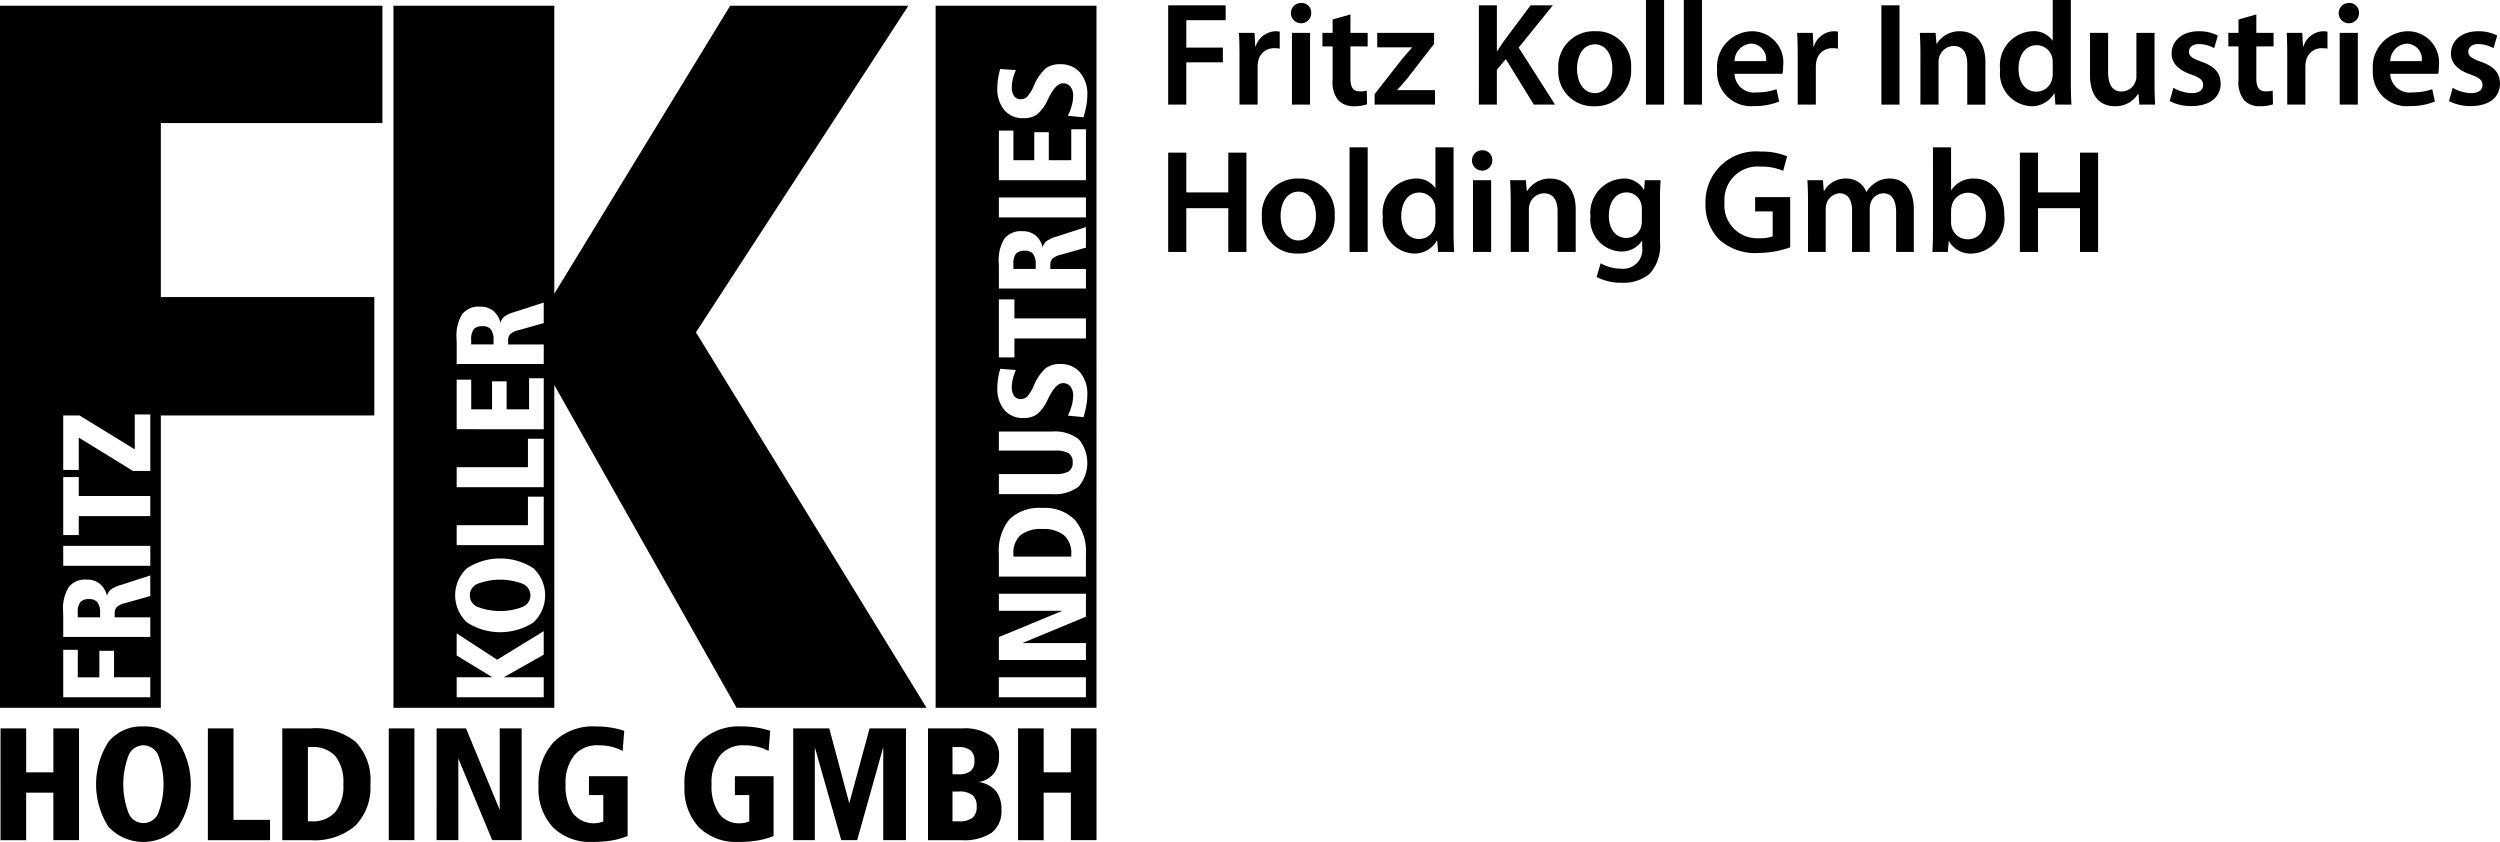 <svg xmlns="http://www.w3.org/2000/svg" xmlns:xlink="http://www.w3.org/1999/xlink" viewBox="0 0 138.663 46.698">
  <defs>
    <style>
      .a {
        clip-path: url(#a);
      }

      .b {
        fill-rule: evenodd;
      }
    </style>
    <clipPath id="a" transform="translate(-263.337 -22.518)">
      <path d="M2,115.866"/>
    </clipPath>
  </defs>
  <g>
    <path d="M2,115.866" transform="translate(-263.337 -22.518)"/>
    <g class="a">
      <path d="M-.514,118.379" transform="translate(-263.337 -22.518)"/>
    </g>
  </g>
  <g>
    <path d="M313.721,22.835H303.836l-9.754,15.974V22.835h-8.922V61.777h8.922V43.877l10.109,17.9h10.54l-12.793-20.827,11.783-18.115m-24.751,17.112a1.152,1.152,0,0,1,.992-.42,1.137,1.137,0,0,1,.734.231,1.205,1.205,0,0,1,.398.674.635.635,0,0,1,.204-.344,1.722,1.722,0,0,1,.565-.261l1.632-.53v1.142l-1.368.385a1.105,1.105,0,0,0-.491.225.52.52,0,0,0-.116.365v.208h1.976v1.086h-4.829V41.567c0-.059-.001-.118-.004-.18-.002-.062-.004-.095-.004-.099A2.275,2.275,0,0,1,288.97,39.947Zm-.304,9.592v-1.107h3.953V46.854h.876v2.686Zm4.829.528v2.687h-4.829V51.647h3.953V50.067Zm-4.829-3.742V43.577h.807v1.643h1.156V43.668h.807v1.552h1.246V43.5h.814v2.826Zm4.829,12.505-2.22,1.254h2.22v1.107h-4.829v-1.107h1.981l-1.981-1.209V57.649l2.246,1.461,2.583-1.586Zm-.577-1.783a3.407,3.407,0,0,1-3.676-.004,2.049,2.049,0,0,1,0-3.011,3.396,3.396,0,0,1,3.676,0,2.061,2.061,0,0,1,.001,3.014Z" transform="translate(-263.337 -22.518)"/>
    <path d="M290.711,41.387a.969.969,0,0,0-.143-.595.553.553,0,0,0-.461-.18.623.623,0,0,0-.492.164.923.923,0,0,0-.143.593v.252h1.239v-.234" transform="translate(-263.337 -22.518)"/>
    <path d="M292.32,54.895a3.522,3.522,0,0,0-2.485.001.691.691,0,0,0,0,1.287,3.528,3.528,0,0,0,2.485,0,.692.692,0,0,0,0-1.287" transform="translate(-263.337 -22.518)"/>
    <path d="M321.154,51.86a1.813,1.813,0,0,0-1.213.341,1.304,1.304,0,0,0-.395,1.044V53.391h3.209V53.246a1.297,1.297,0,0,0-.402-1.038,1.785,1.785,0,0,0-1.198-.348" transform="translate(-263.337 -22.518)"/>
    <path d="M324.154,22.835h-8.922V61.777h8.922Zm-.586,38.356h-4.83v-1.107h4.83Zm0-4.468-3.528,1.463h3.528v.94h-4.829V57.853l3.521-1.456h-3.521V55.451h4.829Zm0-2.225h-4.829v-1.232a2.766,2.766,0,0,1,.588-1.946,2.388,2.388,0,0,1,1.824-.628,2.349,2.349,0,0,1,1.799.658,2.699,2.699,0,0,1,.618,1.916Zm-.397-4.997a2.157,2.157,0,0,1-1.469.424h-2.963v-1.113h3.09a1.502,1.502,0,0,0,.785-.146.558.558,0,0,0,.218-.5.567.567,0,0,0-.22-.508,1.483,1.483,0,0,0-.783-.147h-3.09V46.453h2.963a2.148,2.148,0,0,1,1.467.427,2.046,2.046,0,0,1,.002,2.621Zm.421-4.502a6.23,6.23,0,0,1-.158.656l-.868-.085a3.117,3.117,0,0,0,.22-.578,2.037,2.037,0,0,0,.073-.523.784.784,0,0,0-.152-.515.51.51,0,0,0-.419-.186q-.377,0-.769.772c-.031.064-.055.112-.071.143a2.233,2.233,0,0,1-.598.816,1.251,1.251,0,0,1-.74.204,1.332,1.332,0,0,1-1.067-.447,1.827,1.827,0,0,1-.388-1.238,3.175,3.175,0,0,1,.04-.499,4.281,4.281,0,0,1,.119-.544l.869.064a3.029,3.029,0,0,0-.17.496,1.948,1.948,0,0,0-.057.449.822.822,0,0,0,.128.494.427.427,0,0,0,.364.175.506.506,0,0,0,.368-.146,2.302,2.302,0,0,0,.363-.598,2.709,2.709,0,0,1,.665-.974A1.309,1.309,0,0,1,322.14,42.709a1.393,1.393,0,0,1,1.1.458,1.83,1.83,0,0,1,.405,1.254A3.343,3.343,0,0,1,323.593,44.999ZM320.702,31.404V29.852h.807V31.404h1.246V29.686h.814V32.511h-4.829V29.762h.807V31.404Zm-1.963,2.066h4.83V34.577h-4.83Zm.304,2.29a1.155,1.155,0,0,1,.992-.419,1.137,1.137,0,0,1,.734.231,1.204,1.204,0,0,1,.398.674.637.637,0,0,1,.204-.344,1.72,1.72,0,0,1,.565-.261l1.632-.529v1.142l-1.368.385a1.095,1.095,0,0,0-.49.225.515.515,0,0,0-.117.365v.208h1.976V38.522h-4.829V37.381c0-.059-.001-.118-.004-.18l-.003-.099A2.277,2.277,0,0,1,319.043,35.761Zm4.525,4.417v1.113h-3.966v1.05h-.863v-3.215h.863V40.178Zm.024-11.807a6.166,6.166,0,0,1-.158.655l-.868-.084a3.167,3.167,0,0,0,.22-.578,2.048,2.048,0,0,0,.073-.523.788.788,0,0,0-.152-.516.512.512,0,0,0-.419-.185c-.252,0-.508.258-.769.771-.031.064-.055.112-.071.143a2.247,2.247,0,0,1-.598.816,1.258,1.258,0,0,1-.74.204,1.335,1.335,0,0,1-1.067-.447,1.827,1.827,0,0,1-.388-1.239,3.177,3.177,0,0,1,.04-.499,4.348,4.348,0,0,1,.119-.544l.869.064a3.044,3.044,0,0,0-.17.497,1.934,1.934,0,0,0-.057.448.822.822,0,0,0,.128.494.425.425,0,0,0,.364.175.502.502,0,0,0,.368-.146,2.284,2.284,0,0,0,.363-.598,2.719,2.719,0,0,1,.665-.974A1.315,1.315,0,0,1,322.14,26.081a1.396,1.396,0,0,1,1.1.458,1.833,1.833,0,0,1,.405,1.254A3.361,3.361,0,0,1,323.593,28.371Z" transform="translate(-263.337 -22.518)"/>
    <path d="M320.784,37.201a.967.967,0,0,0-.143-.595.553.553,0,0,0-.461-.18.623.623,0,0,0-.492.164.923.923,0,0,0-.143.593v.252h1.239v-.234" transform="translate(-263.337 -22.518)"/>
    <path d="M263.337,61.777h8.921v-16.216h11.84V38.995H272.258V29.344h12.289v-6.509H263.337V61.777m8.336-.586h-4.829V58.561h.807v1.524h1.197V58.616h.814v1.468h2.011Zm-4.829-15.628h.905l3.062,1.878V45.508h.862v3.131h-.961L267.706,46.789v1.793h-.862Zm0,3.417h.862v1.05h3.967v1.114H267.706V52.195h-.862Zm-0,3.813h4.83v1.107h-4.83Zm.304,2.291a1.153,1.153,0,0,1,.992-.419,1.139,1.139,0,0,1,.734.231,1.205,1.205,0,0,1,.398.674.637.637,0,0,1,.204-.344,1.704,1.704,0,0,1,.565-.262l1.632-.53v1.143l-1.368.385a1.106,1.106,0,0,0-.491.225.519.519,0,0,0-.117.365v.208h1.976v1.085h-4.829V56.704c0-.06-.001-.119-.004-.18-.002-.062-.004-.095-.004-.099A2.277,2.277,0,0,1,267.148,55.083Z" transform="translate(-263.337 -22.518)"/>
    <path d="M268.889,56.524a.971.971,0,0,0-.143-.596.555.555,0,0,0-.461-.18.621.621,0,0,0-.492.165.921.921,0,0,0-.143.593v.252h1.239v-.234" transform="translate(-263.337 -22.518)"/>
    <path class="b" d="M319.804,62.918h1.42v2.439h1.51V62.918h1.421v6.2h-1.421V66.483h-1.51v2.636h-1.42V62.918m-4.995,0h1.905a2.511,2.511,0,0,1,1.534.384,1.4,1.4,0,0,1,.501,1.187,1.445,1.445,0,0,1-.291.933,1.366,1.366,0,0,1-.838.472,1.524,1.524,0,0,1,.95.493,1.595,1.595,0,0,1,.312,1.042,1.5,1.5,0,0,1-.543,1.277,2.802,2.802,0,0,1-1.691.412h-1.839Zm1.358,1.036v1.51h.319a1.078,1.078,0,0,0,.685-.174.691.691,0,0,0,.212-.567.727.727,0,0,0-.214-.587,1.095,1.095,0,0,0-.707-.182Zm0,2.466v1.653h.345a1.206,1.206,0,0,0,.76-.193.758.758,0,0,0,.235-.621.792.792,0,0,0-.234-.643,1.173,1.173,0,0,0-.761-.197Zm-8.834-3.502h1.999l1.11,4.155,1.126-4.155h2.019v6.2h-1.26v-5.158l-1.448,5.158h-.882l-1.466-5.149v5.149h-1.198Zm-1.277.133-.088,1.124a2.496,2.496,0,0,0-.628-.242,3.213,3.213,0,0,0-.728-.076,1.646,1.646,0,0,0-1.336.563,2.419,2.419,0,0,0-.472,1.596,2.708,2.708,0,0,0,.404,1.608,1.352,1.352,0,0,0,1.167.557,1.377,1.377,0,0,0,.257-.024,1.517,1.517,0,0,0,.263-.077V66.617H304.099V65.571h2.145v3.315a3.919,3.919,0,0,1-.867.246,6.229,6.229,0,0,1-1.054.084,2.962,2.962,0,0,1-2.227-.816,3.151,3.151,0,0,1-.793-2.293,3.355,3.355,0,0,1,.838-2.429,3.117,3.117,0,0,1,2.353-.868,5.267,5.267,0,0,1,.804.061A4.951,4.951,0,0,1,306.056,63.051Zm-8.096,0-.087,1.124a2.512,2.512,0,0,0-.628-.242,3.222,3.222,0,0,0-.728-.076,1.646,1.646,0,0,0-1.336.563,2.419,2.419,0,0,0-.472,1.596,2.708,2.708,0,0,0,.403,1.608,1.477,1.477,0,0,0,1.424.533,1.496,1.496,0,0,0,.263-.077V66.617H296.003V65.571h2.145v3.315a3.898,3.898,0,0,1-.866.246,6.229,6.229,0,0,1-1.054.084,2.962,2.962,0,0,1-2.228-.816,3.15,3.15,0,0,1-.792-2.293,3.352,3.352,0,0,1,.838-2.429,3.114,3.114,0,0,1,2.353-.868,5.275,5.275,0,0,1,.804.061A4.912,4.912,0,0,1,297.96,63.051Zm-10.408-.133h1.633l1.869,4.521V62.918h1.216v6.2h-1.633l-1.878-4.53v4.53h-1.207Zm-2.652,0h1.421v6.2h-1.421Zm-5.906,0h1.581a3.556,3.556,0,0,1,2.499.755,3.069,3.069,0,0,1,.807,2.342,3.016,3.016,0,0,1-.846,2.31,3.468,3.468,0,0,1-2.46.793h-1.581Zm1.42,1.036v4.119h.188a1.665,1.665,0,0,0,1.331-.516,2.292,2.292,0,0,0,.447-1.54,2.337,2.337,0,0,0-.438-1.557,1.678,1.678,0,0,0-1.34-.507ZM274.867,62.918h1.421V67.993h2.027v1.126H274.867Zm-3.575-.107a2.361,2.361,0,0,1,1.933.845,4.359,4.359,0,0,1,0,4.719,2.648,2.648,0,0,1-3.871.002,4.375,4.375,0,0,1,.005-4.72A2.361,2.361,0,0,1,271.292,62.811Zm0,1.045a.901.901,0,0,0-.826.563,4.527,4.527,0,0,0,0,3.192.889.889,0,0,0,1.652,0,4.515,4.515,0,0,0-.002-3.192A.904.904,0,0,0,271.292,63.856Zm-7.925-.938h1.421v2.439h1.509V62.918h1.421v6.2h-1.421V66.483h-1.509v2.636h-1.421Z" transform="translate(-263.337 -22.518)"/>
    <g>
      <path d="M328.131,22.813h3.187V23.638h-2.182v1.52H331.163v.817h-2.027v2.345h-1.005Z" transform="translate(-263.337 -22.518)"/>
      <path d="M332.086,25.624c0-.539-.008-.932-.033-1.283h.866l.041.752h.025a1.191,1.191,0,0,1,1.095-.842,1.055,1.055,0,0,1,.237.025v.94a1.613,1.613,0,0,0-.302-.025.885.885,0,0,0-.899.76,1.741,1.741,0,0,0-.025.302v2.067h-1.005Z" transform="translate(-263.337 -22.518)"/>
      <path d="M336.065,23.229a.564.564,0,1,1-.564-.548A.537.537,0,0,1,336.065,23.229ZM334.995,28.32V24.341h1.005v3.98Z" transform="translate(-263.337 -22.518)"/>
      <path d="M338.239,23.319v1.021h.956v.752h-.956v1.757c0,.49.131.736.515.736a1.307,1.307,0,0,0,.392-.041l.016.76a2.204,2.204,0,0,1-.727.106,1.151,1.151,0,0,1-.866-.327,1.569,1.569,0,0,1-.319-1.12V25.093h-.564v-.752h.564v-.744Z" transform="translate(-263.337 -22.518)"/>
      <path d="M339.579,27.74l1.496-1.912c.204-.245.376-.441.58-.67v-.016h-1.929v-.801h3.154v.613L341.426,26.825c-.196.237-.384.466-.588.678v.016h2.092v.801h-3.351Z" transform="translate(-263.337 -22.518)"/>
      <path d="M345.364,22.813h.997V25.346h.025c.131-.213.27-.409.4-.597l1.446-1.937h1.234l-1.896,2.345,2.018,3.163h-1.177l-1.553-2.525-.498.588v1.937h-.997Z" transform="translate(-263.337 -22.518)"/>
      <path d="M353.806,26.294a1.971,1.971,0,0,1-2.043,2.116,1.924,1.924,0,0,1-1.994-2.051,1.965,1.965,0,0,1,2.059-2.108A1.909,1.909,0,0,1,353.806,26.294Zm-2.999.041c0,.768.384,1.348.989,1.348.572,0,.972-.556.972-1.365,0-.621-.278-1.34-.964-1.34C351.093,24.978,350.807,25.673,350.807,26.335Z" transform="translate(-263.337 -22.518)"/>
      <path d="M354.631,22.518h1.005v5.802h-1.005Z" transform="translate(-263.337 -22.518)"/>
      <path d="M356.731,22.518h1.005v5.802h-1.005Z" transform="translate(-263.337 -22.518)"/>
      <path d="M359.542,26.613a1.077,1.077,0,0,0,1.226,1.03,3.207,3.207,0,0,0,1.103-.18l.147.686a3.574,3.574,0,0,1-1.389.253,1.883,1.883,0,0,1-2.051-2.01,1.971,1.971,0,0,1,1.945-2.141,1.73,1.73,0,0,1,1.716,1.937,2.47,2.47,0,0,1-.033.425Zm1.749-.703a.856.856,0,0,0-.825-.972.983.983,0,0,0-.923.972Z" transform="translate(-263.337 -22.518)"/>
      <path d="M363.047,25.624c0-.539-.008-.932-.033-1.283h.866l.041.752h.025a1.191,1.191,0,0,1,1.095-.842,1.055,1.055,0,0,1,.237.025v.94a1.613,1.613,0,0,0-.302-.025.885.885,0,0,0-.899.76,1.74,1.74,0,0,0-.025.302v2.067h-1.005Z" transform="translate(-263.337 -22.518)"/>
      <path d="M368.694,22.813v5.508h-1.005V22.813Z" transform="translate(-263.337 -22.518)"/>
      <path d="M369.854,25.526c0-.458-.016-.842-.033-1.185h.874l.049.597h.025a1.461,1.461,0,0,1,1.275-.686c.695,0,1.414.45,1.414,1.708v2.362H372.452V26.073c0-.572-.212-1.005-.76-1.005a.844.844,0,0,0-.785.588.933.933,0,0,0-.049.319v2.345h-1.005Z" transform="translate(-263.337 -22.518)"/>
      <path d="M378.197,22.518V27.201c0,.408.016.85.033,1.119H377.339l-.049-.629h-.016a1.429,1.429,0,0,1-1.291.719,1.823,1.823,0,0,1-1.708-2.035,1.893,1.893,0,0,1,1.781-2.125,1.264,1.264,0,0,1,1.12.515h.016V22.518Zm-1.005,3.481a1.502,1.502,0,0,0-.025-.27.881.881,0,0,0-.866-.703c-.646,0-1.005.572-1.005,1.308,0,.736.36,1.267.997,1.267a.886.886,0,0,0,.866-.711,1.119,1.119,0,0,0,.033-.294Z" transform="translate(-263.337 -22.518)"/>
      <path d="M382.838,27.127c0,.474.016.866.033,1.193h-.874l-.049-.596h-.025a1.457,1.457,0,0,1-1.283.686c-.719,0-1.381-.433-1.381-1.732V24.341h1.005V26.506c0,.662.212,1.087.744,1.087a.818.818,0,0,0,.768-.539.727.727,0,0,0,.057-.311V24.341h1.005Z" transform="translate(-263.337 -22.518)"/>
      <path d="M383.884,27.389a2.179,2.179,0,0,0,1.013.294c.441,0,.637-.188.637-.45,0-.27-.163-.4-.654-.58-.776-.262-1.095-.686-1.095-1.16,0-.703.58-1.242,1.504-1.242a2.296,2.296,0,0,1,1.062.237l-.204.703a1.759,1.759,0,0,0-.842-.229c-.36,0-.556.18-.556.425,0,.253.188.368.695.556.727.253,1.054.621,1.062,1.209,0,.727-.564,1.25-1.618,1.25a2.569,2.569,0,0,1-1.209-.278Z" transform="translate(-263.337 -22.518)"/>
      <path d="M388.485,23.319v1.021h.956v.752h-.956v1.757c0,.49.131.736.515.736a1.307,1.307,0,0,0,.392-.041l.016.76a2.204,2.204,0,0,1-.727.106,1.151,1.151,0,0,1-.866-.327,1.569,1.569,0,0,1-.319-1.12V25.093h-.564v-.752h.564v-.744Z" transform="translate(-263.337 -22.518)"/>
      <path d="M390.2,25.624c0-.539-.008-.932-.033-1.283h.866l.041.752h.025a1.191,1.191,0,0,1,1.095-.842,1.055,1.055,0,0,1,.237.025v.94a1.614,1.614,0,0,0-.302-.025.885.885,0,0,0-.899.76,1.741,1.741,0,0,0-.025.302v2.067h-1.005Z" transform="translate(-263.337 -22.518)"/>
      <path d="M394.18,23.229a.564.564,0,1,1-.564-.548A.537.537,0,0,1,394.18,23.229Zm-1.071,5.091V24.341h1.005v3.98Z" transform="translate(-263.337 -22.518)"/>
      <path d="M395.912,26.613a1.077,1.077,0,0,0,1.226,1.03,3.207,3.207,0,0,0,1.103-.18l.147.686a3.575,3.575,0,0,1-1.389.253,1.883,1.883,0,0,1-2.051-2.01,1.971,1.971,0,0,1,1.945-2.141,1.73,1.73,0,0,1,1.716,1.937,2.469,2.469,0,0,1-.033.425Zm1.749-.703a.856.856,0,0,0-.825-.972.983.983,0,0,0-.923.972Z" transform="translate(-263.337 -22.518)"/>
      <path d="M399.377,27.389a2.178,2.178,0,0,0,1.013.294c.441,0,.638-.188.638-.45,0-.27-.163-.4-.654-.58-.776-.262-1.095-.686-1.095-1.16,0-.703.58-1.242,1.504-1.242a2.296,2.296,0,0,1,1.062.237l-.204.703a1.759,1.759,0,0,0-.842-.229c-.36,0-.556.18-.556.425,0,.253.188.368.695.556.727.253,1.054.621,1.062,1.209,0,.727-.564,1.25-1.618,1.25a2.569,2.569,0,0,1-1.209-.278Z" transform="translate(-263.337 -22.518)"/>
    </g>
    <g>
      <path d="M329.136,30.984v2.206h2.329v-2.206h1.005v5.508h-1.005v-2.427h-2.329v2.427h-1.005v-5.508Z" transform="translate(-263.337 -22.518)"/>
      <path d="M337.365,34.465a1.971,1.971,0,0,1-2.043,2.116,1.924,1.924,0,0,1-1.994-2.051,1.965,1.965,0,0,1,2.059-2.108A1.909,1.909,0,0,1,337.365,34.465ZM334.366,34.506c0,.768.384,1.348.989,1.348.572,0,.972-.556.972-1.365,0-.621-.278-1.34-.964-1.34C334.652,33.15,334.366,33.844,334.366,34.506Z" transform="translate(-263.337 -22.518)"/>
      <path d="M338.19,30.69h1.005v5.802h-1.005Z" transform="translate(-263.337 -22.518)"/>
      <path d="M343.959,30.69v4.683c0,.408.016.85.033,1.119h-.891l-.049-.629H343.036a1.429,1.429,0,0,1-1.291.719,1.823,1.823,0,0,1-1.708-2.035,1.893,1.893,0,0,1,1.781-2.125,1.264,1.264,0,0,1,1.12.515h.016V30.69ZM342.954,34.171a1.502,1.502,0,0,0-.025-.27.881.881,0,0,0-.866-.703c-.646,0-1.005.572-1.005,1.308,0,.736.36,1.267.997,1.267a.886.886,0,0,0,.866-.711,1.119,1.119,0,0,0,.033-.294Z" transform="translate(-263.337 -22.518)"/>
      <path d="M346.108,31.401a.564.564,0,1,1-.564-.548A.537.537,0,0,1,346.108,31.401Zm-1.07,5.091V32.512h1.005v3.98Z" transform="translate(-263.337 -22.518)"/>
      <path d="M347.13,33.697c0-.458-.016-.842-.033-1.185h.874l.049.597h.025a1.461,1.461,0,0,1,1.275-.686c.695,0,1.414.45,1.414,1.708v2.362h-1.005V34.245c0-.572-.212-1.005-.76-1.005a.844.844,0,0,0-.784.588.933.933,0,0,0-.049.319v2.345h-1.005Z" transform="translate(-263.337 -22.518)"/>
      <path d="M355.408,35.912a2.307,2.307,0,0,1-.588,1.806,2.276,2.276,0,0,1-1.536.482,2.907,2.907,0,0,1-1.389-.319l.221-.76a2.403,2.403,0,0,0,1.16.302,1.058,1.058,0,0,0,1.144-1.201V35.879h-.016a1.333,1.333,0,0,1-1.16.588,1.765,1.765,0,0,1-1.692-1.945,1.906,1.906,0,0,1,1.806-2.1,1.243,1.243,0,0,1,1.152.621h.016l.041-.531h.874c-.016.27-.033.597-.033,1.144Zm-1.005-1.806a.939.939,0,0,0-.033-.27.835.835,0,0,0-.817-.646c-.564,0-.981.49-.981,1.299,0,.678.343,1.226.972,1.226a.856.856,0,0,0,.817-.613,1.223,1.223,0,0,0,.041-.352Z" transform="translate(-263.337 -22.518)"/>
      <path d="M362.631,36.238a5.443,5.443,0,0,1-1.765.311,2.988,2.988,0,0,1-2.166-.736,2.761,2.761,0,0,1-.768-2.027,2.799,2.799,0,0,1,3.065-2.86,3.655,3.655,0,0,1,1.463.262l-.221.809a2.844,2.844,0,0,0-1.25-.237,1.843,1.843,0,0,0-2.002,1.978,1.821,1.821,0,0,0,1.912,1.994,2.107,2.107,0,0,0,.76-.106V34.245h-.973v-.793h1.945Z" transform="translate(-263.337 -22.518)"/>
      <path d="M363.62,33.697c0-.458-.016-.842-.033-1.185h.858l.049.588h.025a1.356,1.356,0,0,1,1.226-.678,1.147,1.147,0,0,1,1.103.736h.016a1.567,1.567,0,0,1,.482-.499,1.38,1.38,0,0,1,.817-.237c.654,0,1.324.45,1.324,1.724v2.345h-.981V34.294c0-.662-.229-1.054-.711-1.054a.766.766,0,0,0-.703.531,1.068,1.068,0,0,0-.049.335v2.386h-.981V34.187c0-.556-.221-.948-.686-.948a.807.807,0,0,0-.727.564,1.147,1.147,0,0,0-.049.335v2.354h-.981Z" transform="translate(-263.337 -22.518)"/>
      <path d="M370.549,30.69h1.005v2.37h.016a1.44,1.44,0,0,1,1.275-.637c.972,0,1.667.809,1.659,2.019a1.906,1.906,0,0,1-1.806,2.141,1.369,1.369,0,0,1-1.258-.686h-.016l-.049.596h-.858c.016-.27.033-.711.033-1.119Zm1.005,4.16a1.109,1.109,0,0,0,.025.237.918.918,0,0,0,.891.703c.629,0,1.013-.498,1.013-1.308,0-.703-.335-1.275-1.005-1.275a.934.934,0,0,0-.891.736,1.198,1.198,0,0,0-.033.262Z" transform="translate(-263.337 -22.518)"/>
      <path d="M376.375,30.984v2.206h2.329v-2.206h1.005v5.508h-1.005v-2.427h-2.329v2.427H375.37v-5.508Z" transform="translate(-263.337 -22.518)"/>
    </g>
  </g>
</svg>
